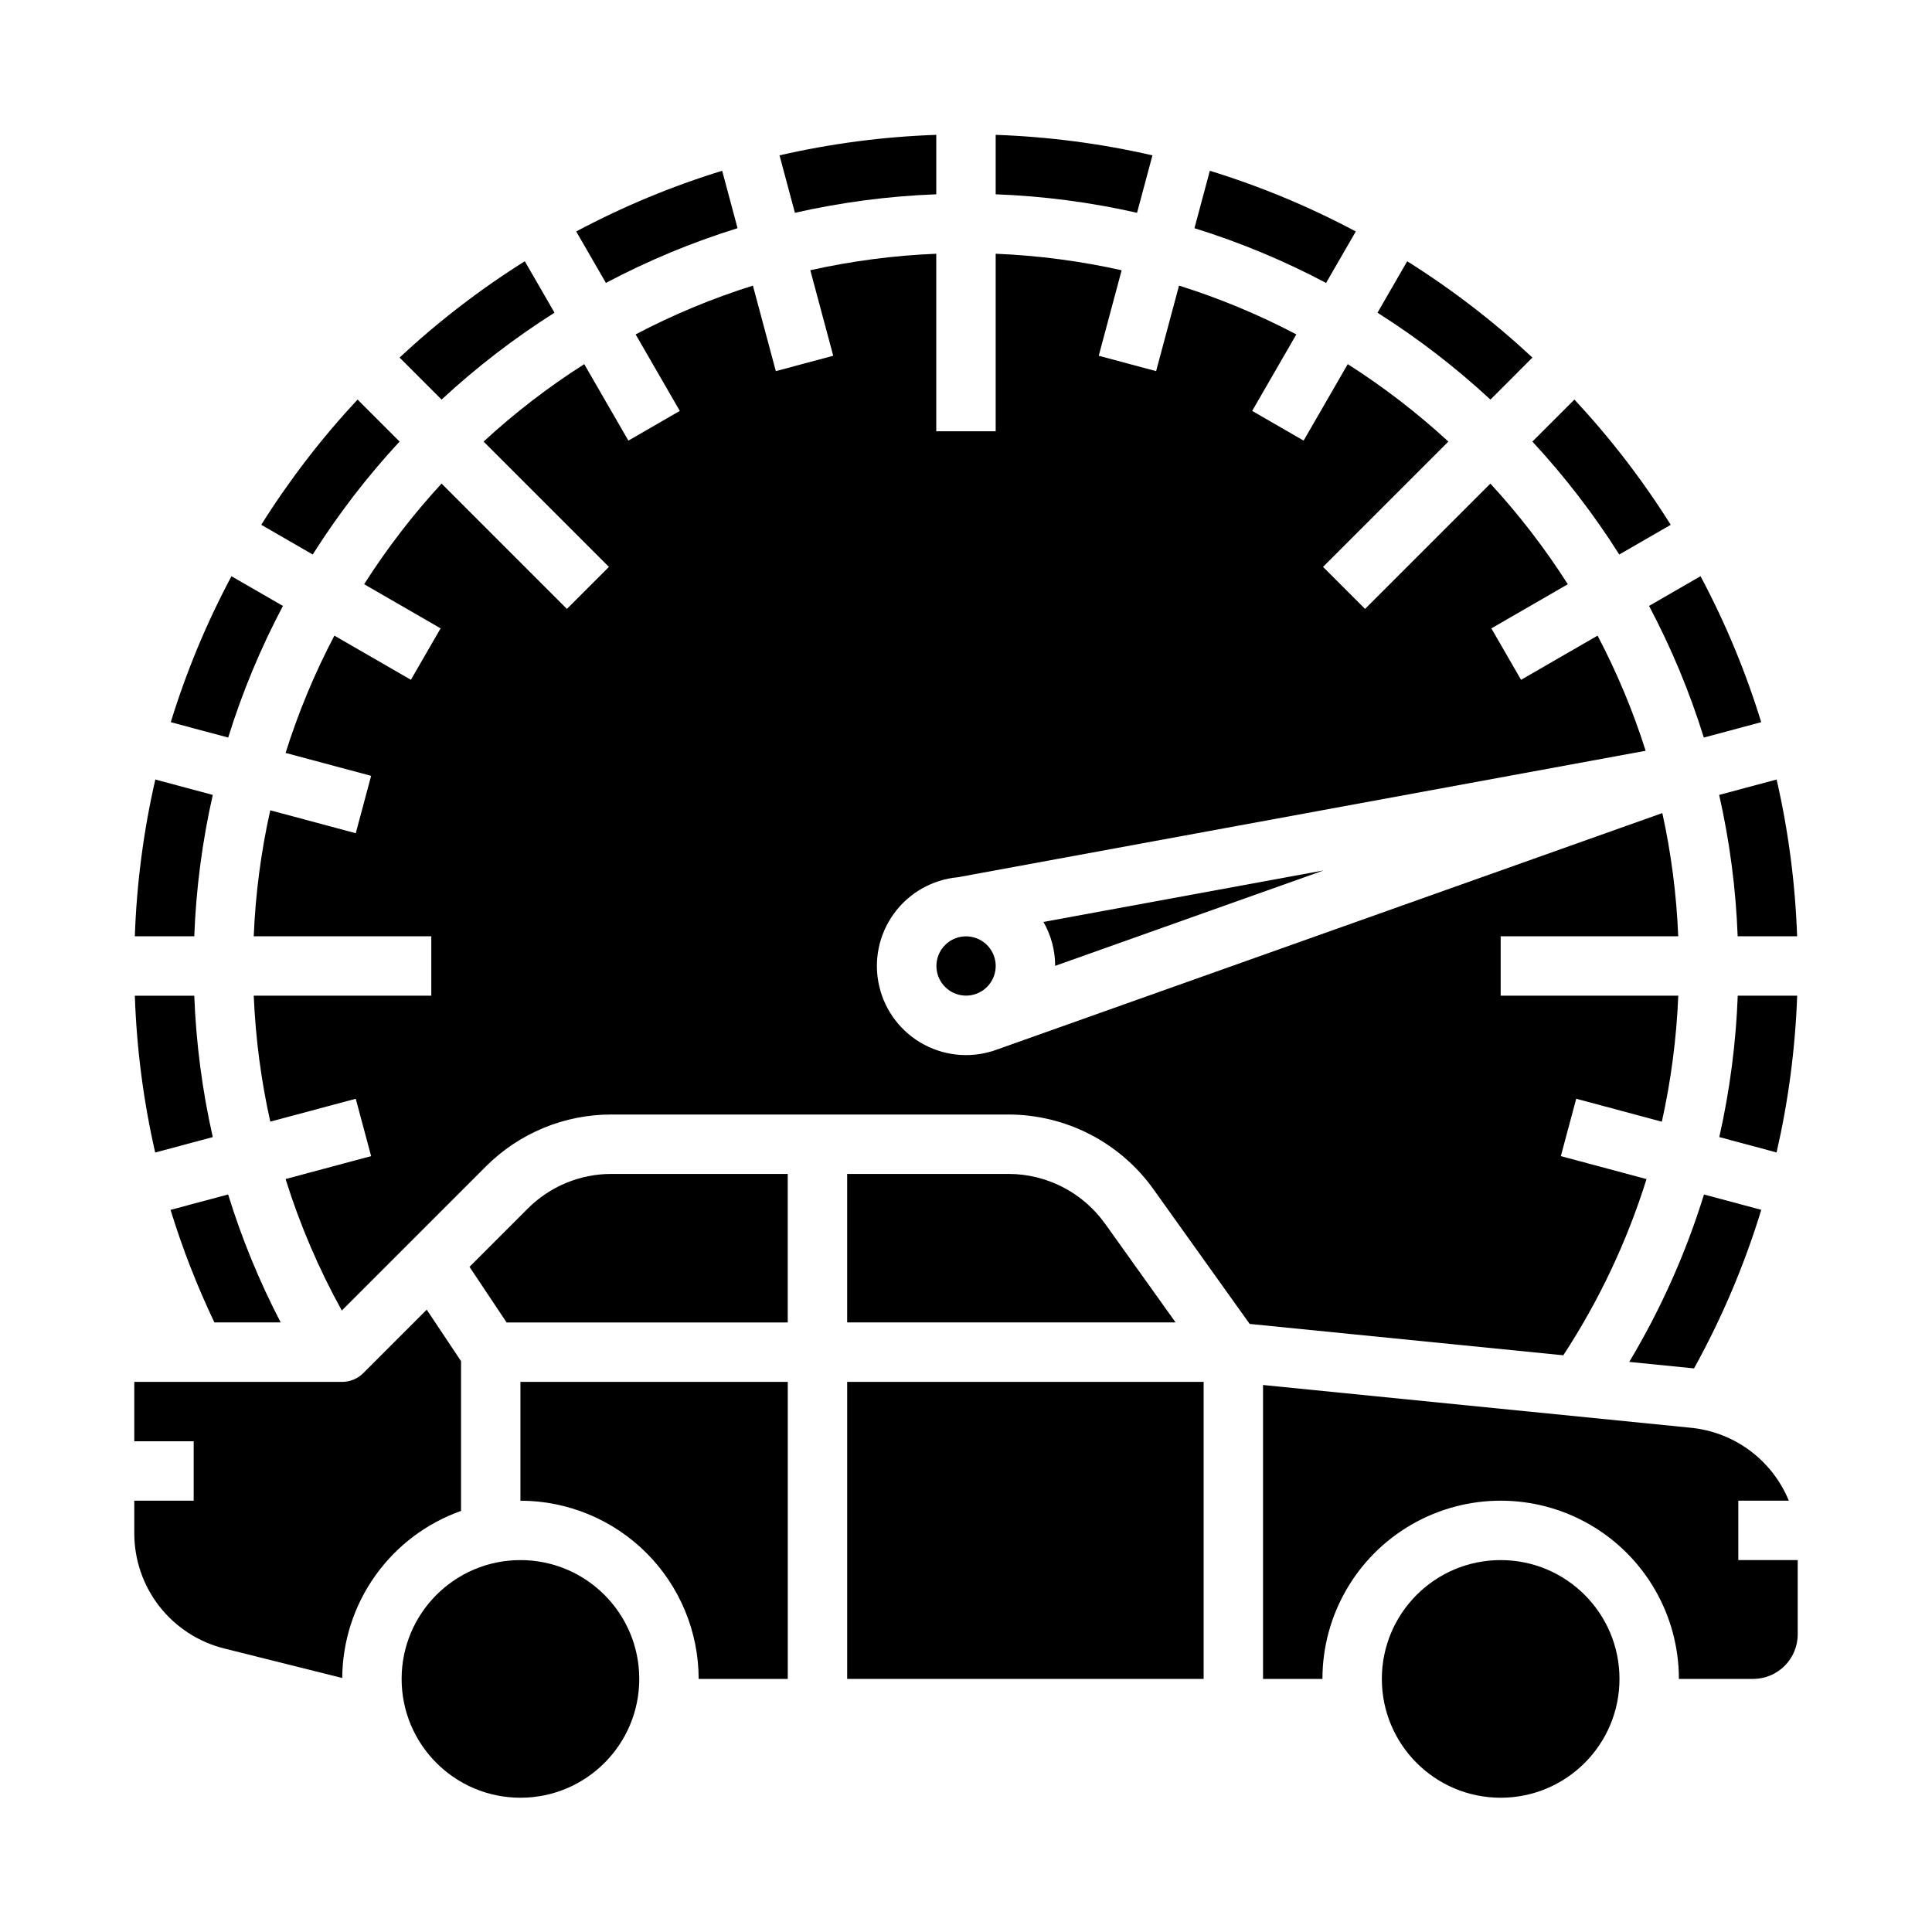 <?xml version="1.0" encoding="UTF-8"?>
<!-- Uploaded to: ICON Repo, www.iconrepo.com, Generator: ICON Repo Mixer Tools -->
<svg fill="#000000" width="800px" height="800px" version="1.1" viewBox="144 144 512 512" xmlns="http://www.w3.org/2000/svg">
 <g>
  <path d="m392.12 195.49v-15.754c-13.988 0.484-27.898 2.305-41.539 5.434l4.078 15.223c12.309-2.789 24.852-4.43 37.461-4.902z"/>
  <path d="m339.46 204.47-4.078-15.215c-13.375 4.113-26.328 9.5-38.68 16.082l7.871 13.641c11.156-5.906 22.832-10.766 34.887-14.508z"/>
  <path d="m449.41 185.17c-13.645-3.129-27.555-4.949-41.543-5.434v15.754c12.613 0.473 25.152 2.113 37.461 4.902z"/>
  <path d="m290.95 226.87-7.871-13.637v-0.004c-11.844 7.445-22.957 15.992-33.191 25.527l11.133 11.133h0.004c9.25-8.574 19.266-16.281 29.926-23.02z"/>
  <path d="m503.3 205.34c-12.352-6.582-25.301-11.969-38.68-16.082l-4.078 15.215c12.055 3.742 23.73 8.602 34.883 14.508z"/>
  <path d="m218.98 304.58-13.641-7.871v-0.004c-6.582 12.352-11.969 25.305-16.082 38.68l15.215 4.078c3.742-12.055 8.602-23.73 14.508-34.883z"/>
  <path d="m620.27 407.87h-15.75c-0.473 12.613-2.109 25.156-4.891 37.469l15.184 4.07c3.129-13.645 4.957-27.551 5.457-41.539z"/>
  <path d="m604.5 392.12h15.754c-0.484-13.988-2.301-27.898-5.43-41.539l-15.227 4.078c2.789 12.309 4.43 24.852 4.902 37.461z"/>
  <path d="m575.77 504.92 17.168 1.719v-0.004c7.387-13.348 13.359-27.43 17.82-42.016l-15.184-4.066c-4.801 15.527-11.453 30.422-19.805 44.367z"/>
  <path d="m200.82 494.46h17.566c-5.652-10.863-10.316-22.215-13.93-33.918l-15.262 4.09c3.141 10.215 7.027 20.184 11.625 29.828z"/>
  <path d="m550.11 238.76c-10.23-9.535-21.344-18.082-33.188-25.523l-7.871 13.637c10.66 6.742 20.676 14.449 29.93 23.023z"/>
  <path d="m595.53 339.46 15.215-4.078h-0.004c-4.113-13.375-9.496-26.328-16.082-38.68l-13.641 7.871v0.004c5.906 11.152 10.766 22.828 14.512 34.883z"/>
  <path d="m573.12 290.95 13.641-7.871c-7.441-11.844-15.988-22.957-25.527-33.191l-11.133 11.133v0.004c8.574 9.25 16.281 19.266 23.02 29.926z"/>
  <path d="m249.89 261.02-11.133-11.133c-9.535 10.234-18.082 21.344-25.523 33.188l13.641 7.871v0.004c6.738-10.66 14.441-20.68 23.016-29.93z"/>
  <path d="m411.23 455.1h-42.723v39.359h87.039l-18.695-26.176-0.004 0.004c-5.914-8.27-15.449-13.18-25.617-13.188z"/>
  <path d="m494.77 374.67-74.246 13.652c2.031 3.543 3.102 7.551 3.106 11.637z"/>
  <path d="m580.35 456.47-22.711-6.086 4.074-15.207 22.691 6.082h0.004c2.438-10.98 3.894-22.152 4.352-33.391h-47.066v-15.746h47.055c-0.449-10.984-1.859-21.914-4.215-32.652l-176.07 62.582v-0.008c-6.375 2.449-13.496 2.016-19.531-1.188-6.031-3.199-10.383-8.855-11.93-15.504-1.551-6.652-0.145-13.648 3.856-19.184s10.199-9.07 17-9.691l182.26-33.516h-0.004c-3.34-10.527-7.606-20.734-12.742-30.512l-20.277 11.711-7.871-13.633 20.262-11.699h-0.004c-6.039-9.48-12.902-18.402-20.516-26.668l-33.215 33.207-11.133-11.133 33.215-33.215c-8.266-7.613-17.188-14.477-26.668-20.516l-11.695 20.262-13.633-7.871 11.703-20.277c-9.953-5.234-20.359-9.562-31.086-12.93l-6.074 22.668-15.207-4.074 6.074-22.664v0.004c-10.977-2.453-22.148-3.918-33.383-4.379v47.055h-15.746v-47.055c-11.234 0.457-22.406 1.922-33.379 4.371l6.074 22.664-15.211 4.078-6.074-22.668c-10.727 3.367-21.129 7.695-31.082 12.93l11.711 20.277-13.633 7.871-11.695-20.262h-0.004c-9.48 6.035-18.402 12.902-26.668 20.516l33.215 33.215-11.141 11.133-33.215-33.215c-7.613 8.266-14.477 17.188-20.516 26.668l20.262 11.699-7.871 13.633-20.277-11.703c-5.234 9.953-9.562 20.355-12.93 31.082l22.668 6.074-4.074 15.207-22.664-6.074 0.004 0.004c-2.453 10.973-3.918 22.145-4.379 33.379h47.055v15.742l-47.051 0.004c0.469 11.234 1.934 22.402 4.383 33.379l22.648-6.066 4.078 15.203-22.672 6.074v0.004c3.777 12.086 8.77 23.762 14.898 34.844l38.109-38.113c8.84-8.887 20.867-13.867 33.398-13.836h105.14c15.25 0.012 29.559 7.375 38.43 19.777l25.516 35.719 83.117 8.312c9.469-14.473 16.891-30.188 22.055-46.695z"/>
  <path d="m400.02 392.14c-3.82 0-7.086 2.746-7.742 6.508-0.652 3.762 1.492 7.453 5.09 8.742 3.594 1.289 7.594-0.195 9.48-3.519 1.887-3.32 1.105-7.516-1.844-9.941-1.406-1.156-3.168-1.785-4.984-1.789z"/>
  <path d="m604.67 557.44v-15.742h13.383c-2.164-5.281-5.731-9.871-10.312-13.277-4.578-3.406-10.004-5.496-15.684-6.051l-113.34-11.332v77.891h15.742c0-16.875 9.004-32.465 23.617-40.902s32.621-8.438 47.234 0 23.613 24.027 23.613 40.902h19.68c6.519-0.004 11.801-5.289 11.809-11.809v-19.68z"/>
  <path d="m573.18 588.93c0 17.391-14.098 31.488-31.488 31.488-17.391 0-31.488-14.098-31.488-31.488s14.098-31.488 31.488-31.488c17.391 0 31.488 14.098 31.488 31.488"/>
  <path d="m200.39 445.34c-2.785-12.312-4.426-24.852-4.906-37.465h-15.75c0.473 13.992 2.277 27.906 5.394 41.555z"/>
  <path d="m368.51 510.21h94.465v78.719h-94.465z"/>
  <path d="m266.18 504.72-9.094-13.645-16.828 16.828c-1.477 1.477-3.481 2.305-5.566 2.305h-55.105v15.742h15.742v15.742l-15.742 0.004v8.629c-0.008 7.023 2.336 13.848 6.66 19.383 4.324 5.535 10.375 9.465 17.191 11.16l31.258 7.82c0.062-9.723 3.117-19.188 8.75-27.113 5.633-7.922 13.57-13.918 22.734-17.168z"/>
  <path d="m200.39 354.66-15.227-4.078c-3.129 13.641-4.945 27.551-5.43 41.539h15.754c0.473-12.609 2.113-25.152 4.902-37.461z"/>
  <path d="m313.41 588.93c0 17.391-14.098 31.488-31.488 31.488s-31.488-14.098-31.488-31.488 14.098-31.488 31.488-31.488 31.488 14.098 31.488 31.488"/>
  <path d="m281.92 541.7c12.523 0.016 24.527 4.996 33.383 13.848 8.855 8.855 13.836 20.863 13.848 33.383h23.617v-78.719h-70.848z"/>
  <path d="m283.82 464.33-15.395 15.395 9.828 14.738h74.508v-39.359h-46.672c-8.355-0.023-16.375 3.301-22.27 9.227z"/>
 </g>
</svg>